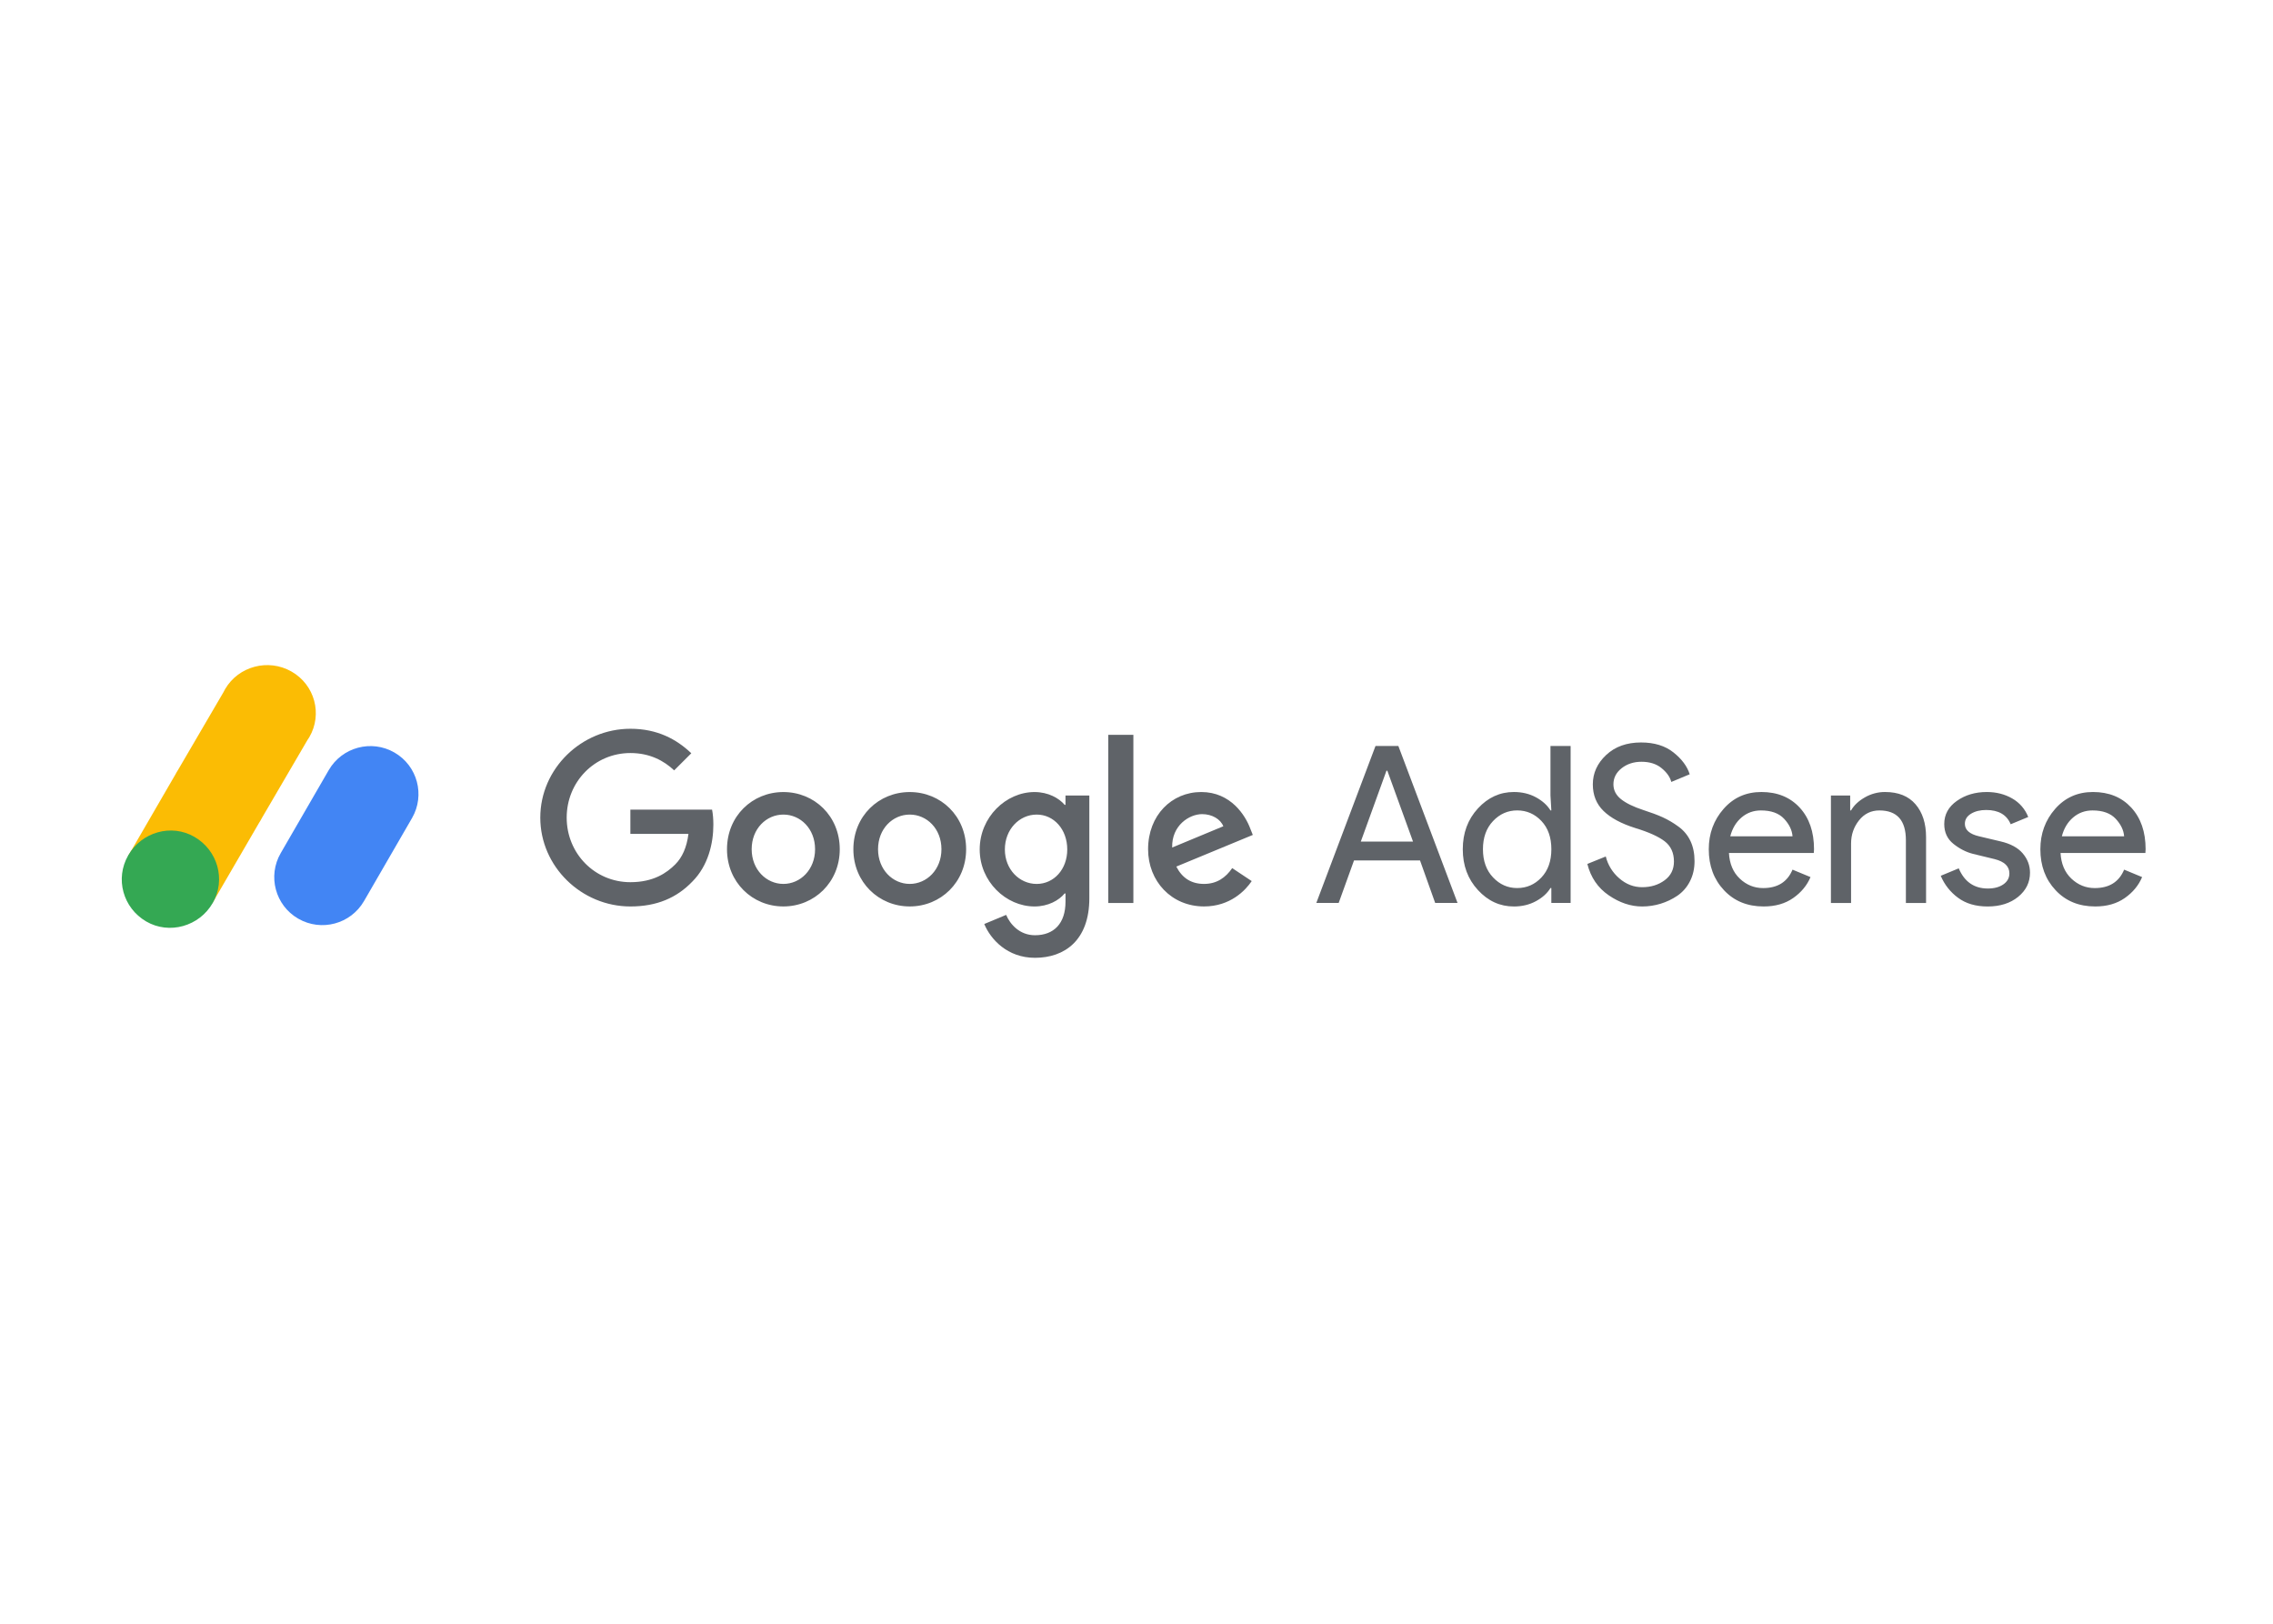 <?xml version="1.0" encoding="utf-8"?>
<!-- Generator: Adobe Illustrator 25.0.0, SVG Export Plug-In . SVG Version: 6.00 Build 0)  -->
<svg version="1.1" id="katman_1" xmlns="http://www.w3.org/2000/svg" xmlns:xlink="http://www.w3.org/1999/xlink" x="0px" y="0px"
	 viewBox="0 0 560 400" style="enable-background:new 0 0 560 400;" xml:space="preserve">
<style type="text/css">
	.st0{fill-rule:evenodd;clip-rule:evenodd;fill:#5F6368;}
	.st1{fill-rule:evenodd;clip-rule:evenodd;fill:#FBBC04;}
	.st2{fill-rule:evenodd;clip-rule:evenodd;fill:#34A853;}
	.st3{fill-rule:evenodd;clip-rule:evenodd;fill:#4285F4;}
</style>
<g transform="matrix(.05 0 0 .05 30 163.847)">
	<path class="st0" d="M9866.4,843.4c-2.2-30.2-16.1-59-41.6-86.4c-25.6-27.3-63.5-41-114-41c-36.7,0-68.5,11.5-95.6,34.6
		c-27,23-45.6,54-55.6,92.9L9866.4,843.4L9866.4,843.4z M9723.8,1189.1c-80,0-145-26.6-194.9-79.9c-50.2-53.3-75.2-120.6-75.2-202
		c0-77,24.3-143.3,72.9-198.8c48.6-55.5,110.8-83.2,186.3-83.2c78.5,0,141.4,25.6,188.6,76.7c47.2,51.2,70.8,119.5,70.8,205.3
		l-1.1,18.3h-418.1c2.9,53.4,20.7,95.5,53.5,126.5c32.8,31,71.1,46.5,115.1,46.5c71.3,0,119.5-30.2,144.8-90.8l88.6,36.7
		c-17.3,41-45.8,75.5-85.4,103.2C9830,1175.3,9781.4,1189.2,9723.8,1189.1L9723.8,1189.1z M9194,1189.2c-59,0-107.8-14.4-146.3-43.2
		c-37.6-27.6-67-65-84.8-108l88.6-36.7c28.1,66.3,76,99.4,143.7,99.4c31,0,56.4-6.8,76.2-20.5c19.7-13.7,29.7-31.7,29.7-54.1
		c0-34.5-24.1-57.9-72.4-70.2l-107-26c-33.9-8.6-65.9-25-96.2-49.1c-30.2-24.1-45.4-56.7-45.4-97.8c0-46.8,20.7-84.8,62.1-114
		c41.3-29.2,90.5-43.8,147.5-43.8c46.8,0,88.6,10.7,125.3,31.8c36,20.4,63.9,52.7,78.9,91.3l-86.4,35.7
		c-19.5-46.8-59.8-70.2-121-70.2c-29.6,0-54.3,6.2-74.5,18.4c-20.2,12.3-30.3,28.8-30.3,49.7c0,30.3,23.4,50.8,70.3,61.6l104.7,24.8
		c49.8,11.5,86.4,31.3,110.2,59.4c23.8,28.1,35.7,59.8,35.7,95.1c0,47.5-19.5,87.1-58.3,118.8
		C9305.3,1173.3,9255.3,1189.2,9194,1189.2 M8516.6,642.5v73.4h4.3c14.4-25.2,37.1-46.6,68.1-64.3c30.2-17.4,64.5-26.6,99.4-26.4
		c65.6,0,115.6,20.2,150.2,60.5c34.6,40.3,51.9,94.4,51.9,162.1v324.1h-99.4v-309c0-97.9-43.6-146.9-130.7-146.9
		c-41,0-74.5,16.4-100.5,49.2c-25.9,32.8-38.9,70.7-38.9,114v292.8h-99.3V642.5C8421.6,642.5,8516.6,642.5,8516.6,642.5
		L8516.6,642.5z M8232.5,843.4c-2.2-30.2-16.1-59-41.6-86.4c-25.5-27.3-63.5-41-114-41c-36.7,0-68.6,11.5-95.6,34.6
		c-27,23-45.5,54-55.6,92.9L8232.5,843.4L8232.5,843.4z M8089.9,1189.1c-79.9,0-145-26.6-195-79.9c-50.1-53.3-75.1-120.6-75.1-202
		c0-77,24.3-143.3,73-198.8c48.6-55.5,110.7-83.2,186.3-83.2c78.5,0,141.3,25.6,188.6,76.7c47.2,51.2,70.7,119.5,70.7,205.3
		l-1.1,18.3h-418.1c2.9,53.4,20.7,95.5,53.5,126.5c32.7,31,71.1,46.5,115,46.5c71.3,0,119.5-30.2,144.8-90.8l88.6,36.7
		c-17.2,41-45.8,75.5-85.4,103.2C8196.1,1175.3,8147.5,1189.2,8089.9,1189.1L8089.9,1189.1z M7491.6,1189.2
		c-56.1,0-111.1-18.4-164.7-55.1c-53.6-36.7-88.8-88.2-105.4-154.5l90.8-36.7c10.4,41.9,33.6,79.5,66.4,107.5
		c33.5,29.2,71.1,43.8,112.8,43.8c43.3,0,80.1-11.4,110.8-34.1c30.6-22.6,45.9-53.4,45.9-92.3c0-43.2-15.3-76.5-45.9-100
		c-30.6-23.4-79-45.2-145.3-65.3c-68.4-21.6-120.3-49.5-155.6-83.8c-35.2-34.2-52.9-77.9-52.9-131.3c0-55.4,22-103.7,65.9-144.8
		c43.9-41.1,101.1-61.5,171.7-61.5c65.5,0,118.8,16.4,159.9,49.2c41.1,32.7,67.6,68.6,79.9,107.5l-90.7,37.8
		c-6.4-24.5-22.5-47.2-48.1-68.1c-25.6-20.9-58.5-31.3-98.8-31.3c-38.2,0-70.8,10.6-97.8,31.8c-27,21.3-40.5,47.8-40.5,79.4
		c0,28.9,12.5,53.1,37.3,73c24.8,19.8,61.4,37.7,109.6,53.5c38.2,12.3,70,24.1,95.6,35.7c27.4,12.6,53.5,28,77.8,45.9
		c26.3,19.1,46,42.8,59.4,71.4c13.3,28.4,20,61.3,20,98.8c0,37.4-7.7,70.9-23.2,100.5c-14.3,28.2-35.5,52.3-61.6,70.2
		C7613.8,1170.8,7553.4,1189.2,7491.6,1189.2 M6875.6,1098.4c46.8,0,86.6-17.2,119.4-51.9c32.7-34.6,49.2-81,49.2-139.3
		c0-58.3-16.4-104.8-49.2-139.4c-32.8-34.6-72.6-51.9-119.3-51.9c-46.1,0-85.8,17.5-118.8,52.4c-33.2,34.9-49.8,81.3-49.8,138.9
		c0,57.6,16.6,103.9,49.8,138.8C6789.9,1080.9,6829.6,1098.4,6875.6,1098.4 M6859.4,1189.2c-68.4,0-127.5-27-177.1-81.1
		c-49.8-54-74.6-121-74.6-200.9s24.8-146.9,74.5-201c49.6-54,108.7-81,177.1-81c40.4,0,76.6,8.6,108.6,25.9
		c32,17.3,56,38.9,71.9,64.8h4.3l-4.3-73.5V398.3h99.3v773.5h-95v-73.5h-4.3c-15.9,26-39.8,47.6-71.9,64.9
		C6935.9,1180.5,6899.7,1189.2,6859.4,1189.2 M6105.3,869.3h257.2l-126.5-349h-4.3L6105.3,869.3L6105.3,869.3z M5886,1171.8
		l291.7-773.5h112.5l291.7,773.5h-110.2L6397,962.3h-325.2l-75.6,209.5H5886L5886,1171.8z"/>
	<path class="st0" d="M5175.8,898.7l252-104.7c-13.9-35.2-55.5-59.8-104.6-59.8C5260.2,734.3,5172.7,789.8,5175.8,898.7
		 M5471.6,1000.1l96.1,64c-30.9,45.9-105.7,124.9-234.9,124.9c-160.1,0-275.7-123.9-275.7-281.8c0-167.7,116.7-281.9,261.9-281.9
		c146.3,0,217.8,116.4,241.3,179.4l12.8,32l-376.9,155.9c28.8,56.6,73.7,85.4,136.6,85.4C5395.7,1078,5439.6,1047,5471.6,1000.1
		 M4860.8,1172h123.8V343.5h-123.8V1172z M4658.8,908.3c0-99.3-66.2-171.9-150.5-171.9c-85.4,0-156.9,72.6-156.9,171.9
		c0,98.2,71.6,169.8,156.9,169.8C4592.6,1078,4658.8,1006.5,4658.8,908.3z M4767.6,642.4v506.1c0,208.2-122.7,293.6-267.9,293.6
		c-136.7,0-218.9-91.8-249.8-166.6l107.8-44.9c19.3,45.9,66.2,100.3,142,100.3c92.9,0,150.5-57.6,150.5-165.4V1125h-4.3
		c-27.8,34.1-81.2,64.1-148.4,64.1c-140.9,0-270.1-122.8-270.1-280.8c0-159.1,129.2-282.9,270.1-282.9c67.3,0,120.7,29.9,148.4,63
		h4.2v-45.9L4767.6,642.4z M3416.2,907.2c0-101.5-72.3-170.8-156.2-170.8c-83.8,0-156.2,69.4-156.2,170.8
		c0,100.3,72.3,170.8,156.2,170.8C3343.9,1078,3416.2,1007.6,3416.2,907.2 M3537.8,907.2c0,162.2-124.7,281.8-277.8,281.8
		c-153,0-277.8-119.6-277.8-281.8c0-163.4,124.7-281.8,277.8-281.8C3413.1,625.4,3537.8,743.8,3537.8,907.2 M4038.9,907.2
		c0-101.5-72.3-170.8-156.2-170.8s-156.2,69.4-156.2,170.8c0,100.3,72.3,170.8,156.2,170.8C3966.6,1078,4038.9,1007.6,4038.9,907.2
		 M4160.5,907.2c0,162.2-124.8,281.8-277.8,281.8c-153,0-277.8-119.6-277.8-281.8c0-163.4,124.7-281.8,277.8-281.8
		C4035.8,625.4,4160.5,743.8,4160.5,907.2 M2506.3,1189.1c-241.2,0-444.1-196.4-444.1-437.7c0-241.3,202.9-437.8,444.1-437.8
		c133.5,0,228.5,52.4,300,120.7l-84.4,84.3c-51.2-48.1-120.6-85.4-215.7-85.4c-176.2,0-313.9,142-313.9,318.2
		s137.8,318.1,313.9,318.1c114.2,0,179.3-45.9,221-87.6c34.1-34.1,56.6-83.2,65.1-150.5h-286.2V711.9h402.5
		c4.3,21.3,6.4,47,6.4,74.7c0,89.7-24.6,200.8-103.5,279.8C2734.8,1146.4,2636.6,1189.1,2506.3,1189.1"/>
	<path class="st1" d="M924.1,355c66.1-113.2,26.9-257.9-87.7-323.3C721.8-33.6,575.3,5.1,509.1,118.3c-2.9,5.1-5.7,10.2-8.2,15.5
		L277.3,516.4c-4.9,7.6-9.5,15.4-13.7,23.5L31.4,940.5l414.9,232.6l231-397.3c5-7.5,9.6-15.4,13.7-23.5l223.6-382.6
		C917.9,365,921.1,360.1,924.1,355"/>
	<path class="st2" d="M448.2,1171.9c-65.8,115-214.1,157.4-328,91c-114-66.4-154.4-210.4-88.6-325.4
		c65.8-115,212.8-157.5,326.8-91.1C472.4,912.7,514,1056.9,448.2,1171.9"/>
	<path class="st3" d="M1343.6,430.7c-113.3-65.3-258-26.6-323.6,86.4L783.1,926.5c-65.3,112.8-26.7,257.2,86.1,322.5
		c0.2,0.1,0.4,0.2,0.6,0.3c113.3,65.3,258,26.6,323.7-86.5l236.8-409.3c65.3-112.9,26.7-257.2-86.2-322.5
		C1344,430.9,1343.8,430.8,1343.6,430.7"/>
</g>
</svg>
